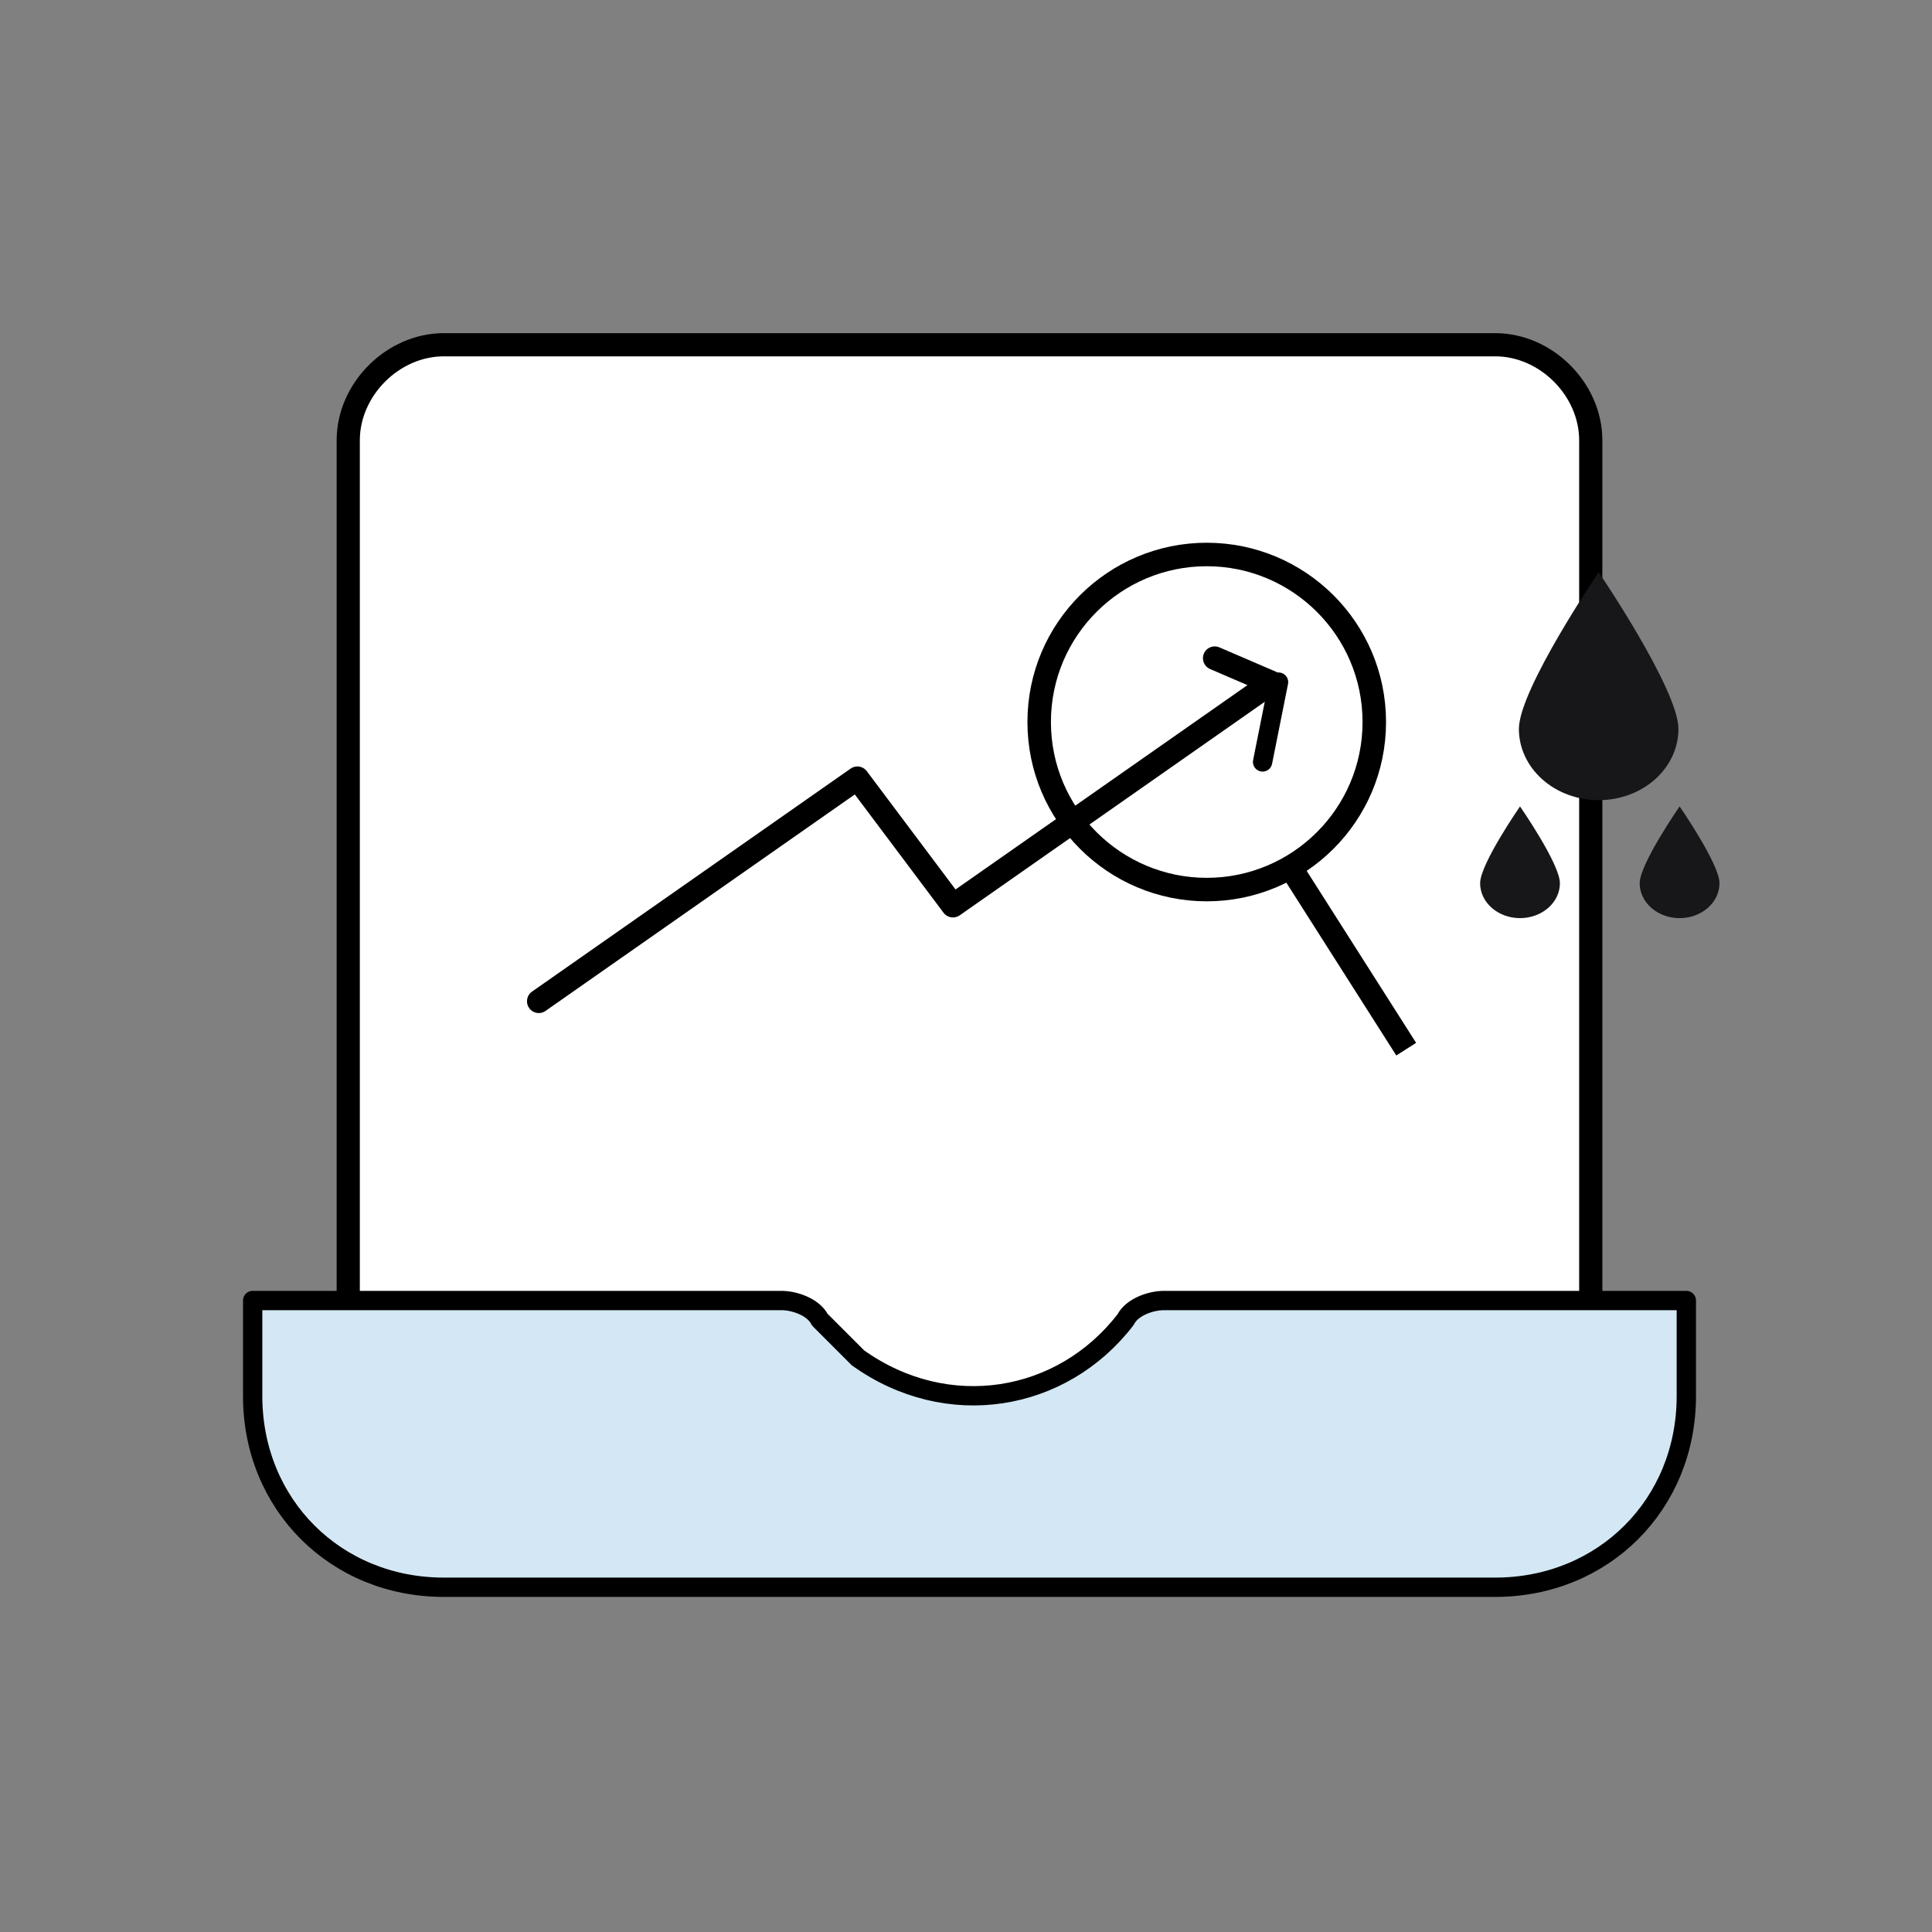 <svg width="100" height="100" viewBox="0 0 100 100" fill="none" xmlns="http://www.w3.org/2000/svg">
<rect x="0" y="0" width="100" height="100" fill="#808080" stroke="none"/>
<path d="M82.337 72.315V22.791C82.337 20.153 80.028 17.844 77.39 17.844H22.972C20.334 17.844 18.025 20.153 18.025 22.791V72.315" fill="white"/>
<path d="M82.337 72.315V22.791C82.337 20.153 80.028 17.844 77.39 17.844H22.972C20.334 17.844 18.025 20.153 18.025 22.791V72.315" stroke="black" stroke-width="1.2"/>
<path d="M86.876 37.729C86.876 38.707 86.441 39.645 85.667 40.336C84.892 41.028 83.842 41.416 82.746 41.416C81.651 41.416 80.601 41.028 79.826 40.336C79.052 39.645 78.617 38.707 78.617 37.729C78.617 35.692 82.747 29.617 82.747 29.617C82.747 29.617 86.876 35.692 86.876 37.729Z" fill="#171618"/>
<path d="M80.741 45.715C80.741 46.195 80.523 46.654 80.136 46.993C79.749 47.332 79.223 47.522 78.676 47.522C78.128 47.522 77.603 47.332 77.216 46.993C76.828 46.654 76.611 46.195 76.611 45.715C76.611 44.717 78.676 41.741 78.676 41.741C78.676 41.741 80.741 44.717 80.741 45.715Z" fill="#171618"/>
<path d="M89 45.715C89 46.195 88.782 46.654 88.395 46.993C88.008 47.332 87.483 47.522 86.935 47.522C86.388 47.522 85.862 47.332 85.475 46.993C85.088 46.654 84.87 46.195 84.87 45.715C84.87 44.717 86.936 41.741 86.936 41.741C86.936 41.741 89 44.717 89 45.715Z" fill="#171618"/>
<path d="M53.788 37.372C53.788 42.186 57.699 46.044 62.461 46.044C67.222 46.044 71.133 42.186 71.133 37.372C71.133 32.558 67.222 28.7 62.461 28.7C57.699 28.7 53.788 32.558 53.788 37.372Z" fill="white" fill-opacity="0.7" stroke="black" stroke-width="1.216"/>
<path d="M67.003 45.218L72.785 54.304" stroke="black" stroke-width="1.216"/>
<path d="M60.24 67.315C59.58 67.315 58.591 67.644 58.261 68.304C54.963 72.591 49.027 73.581 44.409 70.283L42.431 68.304C42.101 67.644 41.111 67.315 40.452 67.315H13.078V72.262C13.078 77.868 17.366 82.156 22.972 82.156H77.389C82.996 82.156 87.284 77.868 87.284 72.262V67.315H60.24Z" fill="#D3E8F4" stroke="black" stroke-linecap="round" stroke-linejoin="round"/>
<path d="M62.874 34.068L65.815 35.334L49.325 46.877L44.378 40.282L27.887 51.825" stroke="black" stroke-width="1.22" stroke-linecap="round" stroke-linejoin="round"/>
<path d="M65.352 39.437L66.177 35.307" stroke="black" stroke-linecap="round" stroke-linejoin="round"/>
</svg>
